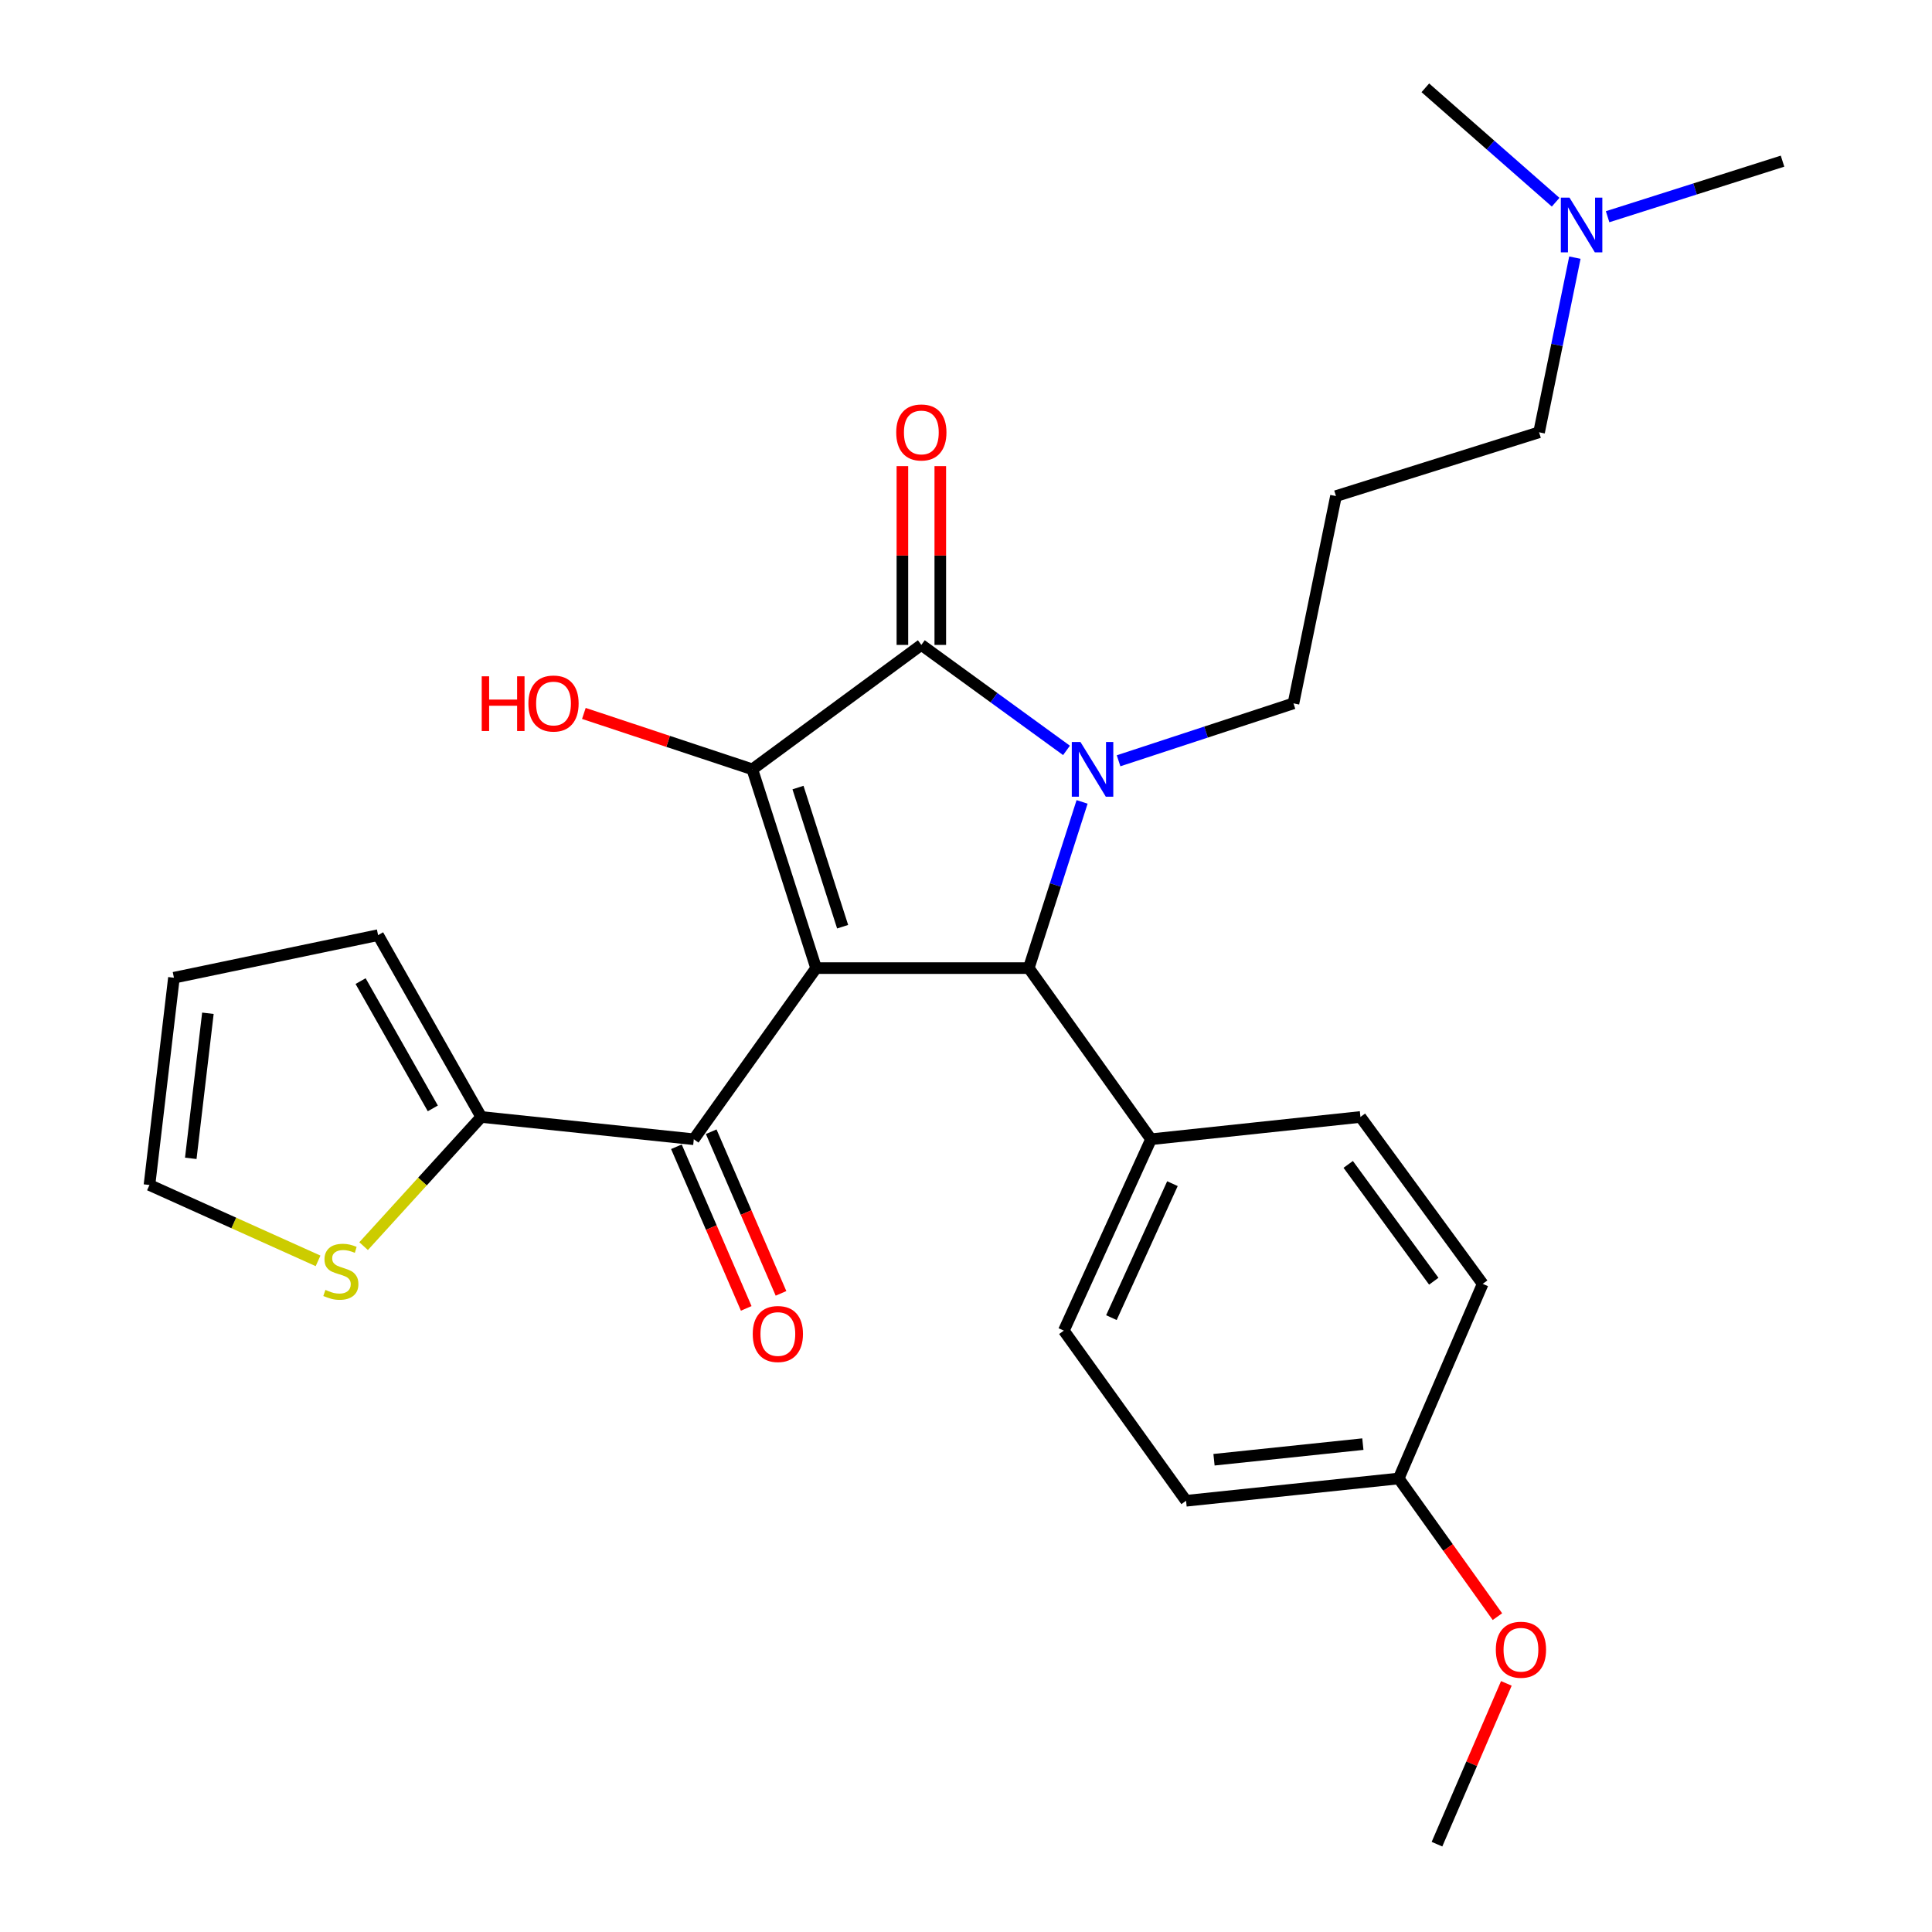 <?xml version='1.0' encoding='iso-8859-1'?>
<svg version='1.1' baseProfile='full'
              xmlns='http://www.w3.org/2000/svg'
                      xmlns:rdkit='http://www.rdkit.org/xml'
                      xmlns:xlink='http://www.w3.org/1999/xlink'
                  xml:space='preserve'
width='1000px' height='1000px' viewBox='0 0 1000 1000'>
<!-- END OF HEADER -->
<rect style='opacity:1.0;fill:#FFFFFF;stroke:none' width='1000' height='1000' x='0' y='0'> </rect>
<path class='bond-1' d='M 422.417,501.09 L 389.407,398.202' style='fill:none;fill-rule:evenodd;stroke:#000000;stroke-width:6px;stroke-linecap:butt;stroke-linejoin:miter;stroke-opacity:1' />
<path class='bond-1' d='M 436.144,479.664 L 413.037,407.642' style='fill:none;fill-rule:evenodd;stroke:#000000;stroke-width:6px;stroke-linecap:butt;stroke-linejoin:miter;stroke-opacity:1' />
<path class='bond-3' d='M 422.417,501.09 L 532.487,501.09' style='fill:none;fill-rule:evenodd;stroke:#000000;stroke-width:6px;stroke-linecap:butt;stroke-linejoin:miter;stroke-opacity:1' />
<path class='bond-4' d='M 422.417,501.09 L 359.11,589.669' style='fill:none;fill-rule:evenodd;stroke:#000000;stroke-width:6px;stroke-linecap:butt;stroke-linejoin:miter;stroke-opacity:1' />
<path class='bond-0' d='M 560.087,415.063 L 546.287,458.076' style='fill:none;fill-rule:evenodd;stroke:#0000FF;stroke-width:6px;stroke-linecap:butt;stroke-linejoin:miter;stroke-opacity:1' />
<path class='bond-0' d='M 546.287,458.076 L 532.487,501.09' style='fill:none;fill-rule:evenodd;stroke:#000000;stroke-width:6px;stroke-linecap:butt;stroke-linejoin:miter;stroke-opacity:1' />
<path class='bond-13' d='M 578.974,393.777 L 624.235,378.918' style='fill:none;fill-rule:evenodd;stroke:#0000FF;stroke-width:6px;stroke-linecap:butt;stroke-linejoin:miter;stroke-opacity:1' />
<path class='bond-13' d='M 624.235,378.918 L 669.497,364.058' style='fill:none;fill-rule:evenodd;stroke:#000000;stroke-width:6px;stroke-linecap:butt;stroke-linejoin:miter;stroke-opacity:1' />
<path class='bond-27' d='M 552.019,388.406 L 514.452,361.106' style='fill:none;fill-rule:evenodd;stroke:#0000FF;stroke-width:6px;stroke-linecap:butt;stroke-linejoin:miter;stroke-opacity:1' />
<path class='bond-27' d='M 514.452,361.106 L 476.885,333.805' style='fill:none;fill-rule:evenodd;stroke:#000000;stroke-width:6px;stroke-linecap:butt;stroke-linejoin:miter;stroke-opacity:1' />
<path class='bond-2' d='M 389.407,398.202 L 476.885,333.805' style='fill:none;fill-rule:evenodd;stroke:#000000;stroke-width:6px;stroke-linecap:butt;stroke-linejoin:miter;stroke-opacity:1' />
<path class='bond-12' d='M 389.407,398.202 L 345.807,383.736' style='fill:none;fill-rule:evenodd;stroke:#000000;stroke-width:6px;stroke-linecap:butt;stroke-linejoin:miter;stroke-opacity:1' />
<path class='bond-12' d='M 345.807,383.736 L 302.208,369.271' style='fill:none;fill-rule:evenodd;stroke:#FF0000;stroke-width:6px;stroke-linecap:butt;stroke-linejoin:miter;stroke-opacity:1' />
<path class='bond-8' d='M 486.694,333.805 L 486.694,287.537' style='fill:none;fill-rule:evenodd;stroke:#000000;stroke-width:6px;stroke-linecap:butt;stroke-linejoin:miter;stroke-opacity:1' />
<path class='bond-8' d='M 486.694,287.537 L 486.694,241.268' style='fill:none;fill-rule:evenodd;stroke:#FF0000;stroke-width:6px;stroke-linecap:butt;stroke-linejoin:miter;stroke-opacity:1' />
<path class='bond-8' d='M 467.077,333.805 L 467.077,287.537' style='fill:none;fill-rule:evenodd;stroke:#000000;stroke-width:6px;stroke-linecap:butt;stroke-linejoin:miter;stroke-opacity:1' />
<path class='bond-8' d='M 467.077,287.537 L 467.077,241.268' style='fill:none;fill-rule:evenodd;stroke:#FF0000;stroke-width:6px;stroke-linecap:butt;stroke-linejoin:miter;stroke-opacity:1' />
<path class='bond-7' d='M 532.487,501.09 L 595.772,589.669' style='fill:none;fill-rule:evenodd;stroke:#000000;stroke-width:6px;stroke-linecap:butt;stroke-linejoin:miter;stroke-opacity:1' />
<path class='bond-5' d='M 359.11,589.669 L 249.095,578.139' style='fill:none;fill-rule:evenodd;stroke:#000000;stroke-width:6px;stroke-linecap:butt;stroke-linejoin:miter;stroke-opacity:1' />
<path class='bond-9' d='M 350.106,593.558 L 368.174,635.391' style='fill:none;fill-rule:evenodd;stroke:#000000;stroke-width:6px;stroke-linecap:butt;stroke-linejoin:miter;stroke-opacity:1' />
<path class='bond-9' d='M 368.174,635.391 L 386.242,677.225' style='fill:none;fill-rule:evenodd;stroke:#FF0000;stroke-width:6px;stroke-linecap:butt;stroke-linejoin:miter;stroke-opacity:1' />
<path class='bond-9' d='M 368.115,585.78 L 386.182,627.614' style='fill:none;fill-rule:evenodd;stroke:#000000;stroke-width:6px;stroke-linecap:butt;stroke-linejoin:miter;stroke-opacity:1' />
<path class='bond-9' d='M 386.182,627.614 L 404.25,669.447' style='fill:none;fill-rule:evenodd;stroke:#FF0000;stroke-width:6px;stroke-linecap:butt;stroke-linejoin:miter;stroke-opacity:1' />
<path class='bond-6' d='M 249.095,578.139 L 218.65,611.57' style='fill:none;fill-rule:evenodd;stroke:#000000;stroke-width:6px;stroke-linecap:butt;stroke-linejoin:miter;stroke-opacity:1' />
<path class='bond-6' d='M 218.65,611.57 L 188.205,645.001' style='fill:none;fill-rule:evenodd;stroke:#CCCC00;stroke-width:6px;stroke-linecap:butt;stroke-linejoin:miter;stroke-opacity:1' />
<path class='bond-10' d='M 249.095,578.139 L 195.695,484.024' style='fill:none;fill-rule:evenodd;stroke:#000000;stroke-width:6px;stroke-linecap:butt;stroke-linejoin:miter;stroke-opacity:1' />
<path class='bond-10' d='M 224.023,573.702 L 186.643,507.821' style='fill:none;fill-rule:evenodd;stroke:#000000;stroke-width:6px;stroke-linecap:butt;stroke-linejoin:miter;stroke-opacity:1' />
<path class='bond-11' d='M 164.631,652.625 L 120.998,632.988' style='fill:none;fill-rule:evenodd;stroke:#CCCC00;stroke-width:6px;stroke-linecap:butt;stroke-linejoin:miter;stroke-opacity:1' />
<path class='bond-11' d='M 120.998,632.988 L 77.364,613.35' style='fill:none;fill-rule:evenodd;stroke:#000000;stroke-width:6px;stroke-linecap:butt;stroke-linejoin:miter;stroke-opacity:1' />
<path class='bond-15' d='M 595.772,589.669 L 550.643,688.732' style='fill:none;fill-rule:evenodd;stroke:#000000;stroke-width:6px;stroke-linecap:butt;stroke-linejoin:miter;stroke-opacity:1' />
<path class='bond-15' d='M 606.854,612.661 L 575.264,682.005' style='fill:none;fill-rule:evenodd;stroke:#000000;stroke-width:6px;stroke-linecap:butt;stroke-linejoin:miter;stroke-opacity:1' />
<path class='bond-16' d='M 595.772,589.669 L 704.163,578.139' style='fill:none;fill-rule:evenodd;stroke:#000000;stroke-width:6px;stroke-linecap:butt;stroke-linejoin:miter;stroke-opacity:1' />
<path class='bond-14' d='M 195.695,484.024 L 90.027,506.07' style='fill:none;fill-rule:evenodd;stroke:#000000;stroke-width:6px;stroke-linecap:butt;stroke-linejoin:miter;stroke-opacity:1' />
<path class='bond-28' d='M 77.364,613.35 L 90.027,506.07' style='fill:none;fill-rule:evenodd;stroke:#000000;stroke-width:6px;stroke-linecap:butt;stroke-linejoin:miter;stroke-opacity:1' />
<path class='bond-28' d='M 98.745,599.558 L 107.609,524.462' style='fill:none;fill-rule:evenodd;stroke:#000000;stroke-width:6px;stroke-linecap:butt;stroke-linejoin:miter;stroke-opacity:1' />
<path class='bond-17' d='M 669.497,364.058 L 691.5,256.778' style='fill:none;fill-rule:evenodd;stroke:#000000;stroke-width:6px;stroke-linecap:butt;stroke-linejoin:miter;stroke-opacity:1' />
<path class='bond-21' d='M 550.643,688.732 L 613.906,776.799' style='fill:none;fill-rule:evenodd;stroke:#000000;stroke-width:6px;stroke-linecap:butt;stroke-linejoin:miter;stroke-opacity:1' />
<path class='bond-20' d='M 704.163,578.139 L 767.437,664.527' style='fill:none;fill-rule:evenodd;stroke:#000000;stroke-width:6px;stroke-linecap:butt;stroke-linejoin:miter;stroke-opacity:1' />
<path class='bond-20' d='M 697.829,602.688 L 742.121,663.16' style='fill:none;fill-rule:evenodd;stroke:#000000;stroke-width:6px;stroke-linecap:butt;stroke-linejoin:miter;stroke-opacity:1' />
<path class='bond-23' d='M 691.5,256.778 L 796.622,223.757' style='fill:none;fill-rule:evenodd;stroke:#000000;stroke-width:6px;stroke-linecap:butt;stroke-linejoin:miter;stroke-opacity:1' />
<path class='bond-18' d='M 815.16,133.354 L 805.891,178.555' style='fill:none;fill-rule:evenodd;stroke:#0000FF;stroke-width:6px;stroke-linecap:butt;stroke-linejoin:miter;stroke-opacity:1' />
<path class='bond-18' d='M 805.891,178.555 L 796.622,223.757' style='fill:none;fill-rule:evenodd;stroke:#000000;stroke-width:6px;stroke-linecap:butt;stroke-linejoin:miter;stroke-opacity:1' />
<path class='bond-24' d='M 832.094,112.176 L 877.365,97.794' style='fill:none;fill-rule:evenodd;stroke:#0000FF;stroke-width:6px;stroke-linecap:butt;stroke-linejoin:miter;stroke-opacity:1' />
<path class='bond-24' d='M 877.365,97.794 L 922.636,83.412' style='fill:none;fill-rule:evenodd;stroke:#000000;stroke-width:6px;stroke-linecap:butt;stroke-linejoin:miter;stroke-opacity:1' />
<path class='bond-25' d='M 805.195,104.664 L 771.473,75.059' style='fill:none;fill-rule:evenodd;stroke:#0000FF;stroke-width:6px;stroke-linecap:butt;stroke-linejoin:miter;stroke-opacity:1' />
<path class='bond-25' d='M 771.473,75.059 L 737.751,45.455' style='fill:none;fill-rule:evenodd;stroke:#000000;stroke-width:6px;stroke-linecap:butt;stroke-linejoin:miter;stroke-opacity:1' />
<path class='bond-19' d='M 723.965,765.258 L 767.437,664.527' style='fill:none;fill-rule:evenodd;stroke:#000000;stroke-width:6px;stroke-linecap:butt;stroke-linejoin:miter;stroke-opacity:1' />
<path class='bond-22' d='M 723.965,765.258 L 749.514,801.016' style='fill:none;fill-rule:evenodd;stroke:#000000;stroke-width:6px;stroke-linecap:butt;stroke-linejoin:miter;stroke-opacity:1' />
<path class='bond-22' d='M 749.514,801.016 L 775.063,836.774' style='fill:none;fill-rule:evenodd;stroke:#FF0000;stroke-width:6px;stroke-linecap:butt;stroke-linejoin:miter;stroke-opacity:1' />
<path class='bond-29' d='M 723.965,765.258 L 613.906,776.799' style='fill:none;fill-rule:evenodd;stroke:#000000;stroke-width:6px;stroke-linecap:butt;stroke-linejoin:miter;stroke-opacity:1' />
<path class='bond-29' d='M 705.411,747.479 L 628.369,755.558' style='fill:none;fill-rule:evenodd;stroke:#000000;stroke-width:6px;stroke-linecap:butt;stroke-linejoin:miter;stroke-opacity:1' />
<path class='bond-26' d='M 779.687,871.318 L 761.733,912.932' style='fill:none;fill-rule:evenodd;stroke:#FF0000;stroke-width:6px;stroke-linecap:butt;stroke-linejoin:miter;stroke-opacity:1' />
<path class='bond-26' d='M 761.733,912.932 L 743.778,954.545' style='fill:none;fill-rule:evenodd;stroke:#000000;stroke-width:6px;stroke-linecap:butt;stroke-linejoin:miter;stroke-opacity:1' />
<path  class='atom-1' d='M 559.237 384.042
L 568.517 399.042
Q 569.437 400.522, 570.917 403.202
Q 572.397 405.882, 572.477 406.042
L 572.477 384.042
L 576.237 384.042
L 576.237 412.362
L 572.357 412.362
L 562.397 395.962
Q 561.237 394.042, 559.997 391.842
Q 558.797 389.642, 558.437 388.962
L 558.437 412.362
L 554.757 412.362
L 554.757 384.042
L 559.237 384.042
' fill='#0000FF'/>
<path  class='atom-7' d='M 168.427 667.654
Q 168.747 667.774, 170.067 668.334
Q 171.387 668.894, 172.827 669.254
Q 174.307 669.574, 175.747 669.574
Q 178.427 669.574, 179.987 668.294
Q 181.547 666.974, 181.547 664.694
Q 181.547 663.134, 180.747 662.174
Q 179.987 661.214, 178.787 660.694
Q 177.587 660.174, 175.587 659.574
Q 173.067 658.814, 171.547 658.094
Q 170.067 657.374, 168.987 655.854
Q 167.947 654.334, 167.947 651.774
Q 167.947 648.214, 170.347 646.014
Q 172.787 643.814, 177.587 643.814
Q 180.867 643.814, 184.587 645.374
L 183.667 648.454
Q 180.267 647.054, 177.707 647.054
Q 174.947 647.054, 173.427 648.214
Q 171.907 649.334, 171.947 651.294
Q 171.947 652.814, 172.707 653.734
Q 173.507 654.654, 174.627 655.174
Q 175.787 655.694, 177.707 656.294
Q 180.267 657.094, 181.787 657.894
Q 183.307 658.694, 184.387 660.334
Q 185.507 661.934, 185.507 664.694
Q 185.507 668.614, 182.867 670.734
Q 180.267 672.814, 175.907 672.814
Q 173.387 672.814, 171.467 672.254
Q 169.587 671.734, 167.347 670.814
L 168.427 667.654
' fill='#CCCC00'/>
<path  class='atom-9' d='M 463.885 223.837
Q 463.885 217.037, 467.245 213.237
Q 470.605 209.437, 476.885 209.437
Q 483.165 209.437, 486.525 213.237
Q 489.885 217.037, 489.885 223.837
Q 489.885 230.717, 486.485 234.637
Q 483.085 238.517, 476.885 238.517
Q 470.645 238.517, 467.245 234.637
Q 463.885 230.757, 463.885 223.837
M 476.885 235.317
Q 481.205 235.317, 483.525 232.437
Q 485.885 229.517, 485.885 223.837
Q 485.885 218.277, 483.525 215.477
Q 481.205 212.637, 476.885 212.637
Q 472.565 212.637, 470.205 215.437
Q 467.885 218.237, 467.885 223.837
Q 467.885 229.557, 470.205 232.437
Q 472.565 235.317, 476.885 235.317
' fill='#FF0000'/>
<path  class='atom-10' d='M 389.615 690.479
Q 389.615 683.679, 392.975 679.879
Q 396.335 676.079, 402.615 676.079
Q 408.895 676.079, 412.255 679.879
Q 415.615 683.679, 415.615 690.479
Q 415.615 697.359, 412.215 701.279
Q 408.815 705.159, 402.615 705.159
Q 396.375 705.159, 392.975 701.279
Q 389.615 697.399, 389.615 690.479
M 402.615 701.959
Q 406.935 701.959, 409.255 699.079
Q 411.615 696.159, 411.615 690.479
Q 411.615 684.919, 409.255 682.119
Q 406.935 679.279, 402.615 679.279
Q 398.295 679.279, 395.935 682.079
Q 393.615 684.879, 393.615 690.479
Q 393.615 696.199, 395.935 699.079
Q 398.295 701.959, 402.615 701.959
' fill='#FF0000'/>
<path  class='atom-13' d='M 249.337 350.058
L 253.177 350.058
L 253.177 362.098
L 267.657 362.098
L 267.657 350.058
L 271.497 350.058
L 271.497 378.378
L 267.657 378.378
L 267.657 365.298
L 253.177 365.298
L 253.177 378.378
L 249.337 378.378
L 249.337 350.058
' fill='#FF0000'/>
<path  class='atom-13' d='M 273.497 364.138
Q 273.497 357.338, 276.857 353.538
Q 280.217 349.738, 286.497 349.738
Q 292.777 349.738, 296.137 353.538
Q 299.497 357.338, 299.497 364.138
Q 299.497 371.018, 296.097 374.938
Q 292.697 378.818, 286.497 378.818
Q 280.257 378.818, 276.857 374.938
Q 273.497 371.058, 273.497 364.138
M 286.497 375.618
Q 290.817 375.618, 293.137 372.738
Q 295.497 369.818, 295.497 364.138
Q 295.497 358.578, 293.137 355.778
Q 290.817 352.938, 286.497 352.938
Q 282.177 352.938, 279.817 355.738
Q 277.497 358.538, 277.497 364.138
Q 277.497 369.858, 279.817 372.738
Q 282.177 375.618, 286.497 375.618
' fill='#FF0000'/>
<path  class='atom-19' d='M 812.365 102.295
L 821.645 117.295
Q 822.565 118.775, 824.045 121.455
Q 825.525 124.135, 825.605 124.295
L 825.605 102.295
L 829.365 102.295
L 829.365 130.615
L 825.485 130.615
L 815.525 114.215
Q 814.365 112.295, 813.125 110.095
Q 811.925 107.895, 811.565 107.215
L 811.565 130.615
L 807.885 130.615
L 807.885 102.295
L 812.365 102.295
' fill='#0000FF'/>
<path  class='atom-23' d='M 774.239 853.895
Q 774.239 847.095, 777.599 843.295
Q 780.959 839.495, 787.239 839.495
Q 793.519 839.495, 796.879 843.295
Q 800.239 847.095, 800.239 853.895
Q 800.239 860.775, 796.839 864.695
Q 793.439 868.575, 787.239 868.575
Q 780.999 868.575, 777.599 864.695
Q 774.239 860.815, 774.239 853.895
M 787.239 865.375
Q 791.559 865.375, 793.879 862.495
Q 796.239 859.575, 796.239 853.895
Q 796.239 848.335, 793.879 845.535
Q 791.559 842.695, 787.239 842.695
Q 782.919 842.695, 780.559 845.495
Q 778.239 848.295, 778.239 853.895
Q 778.239 859.615, 780.559 862.495
Q 782.919 865.375, 787.239 865.375
' fill='#FF0000'/>
</svg>
